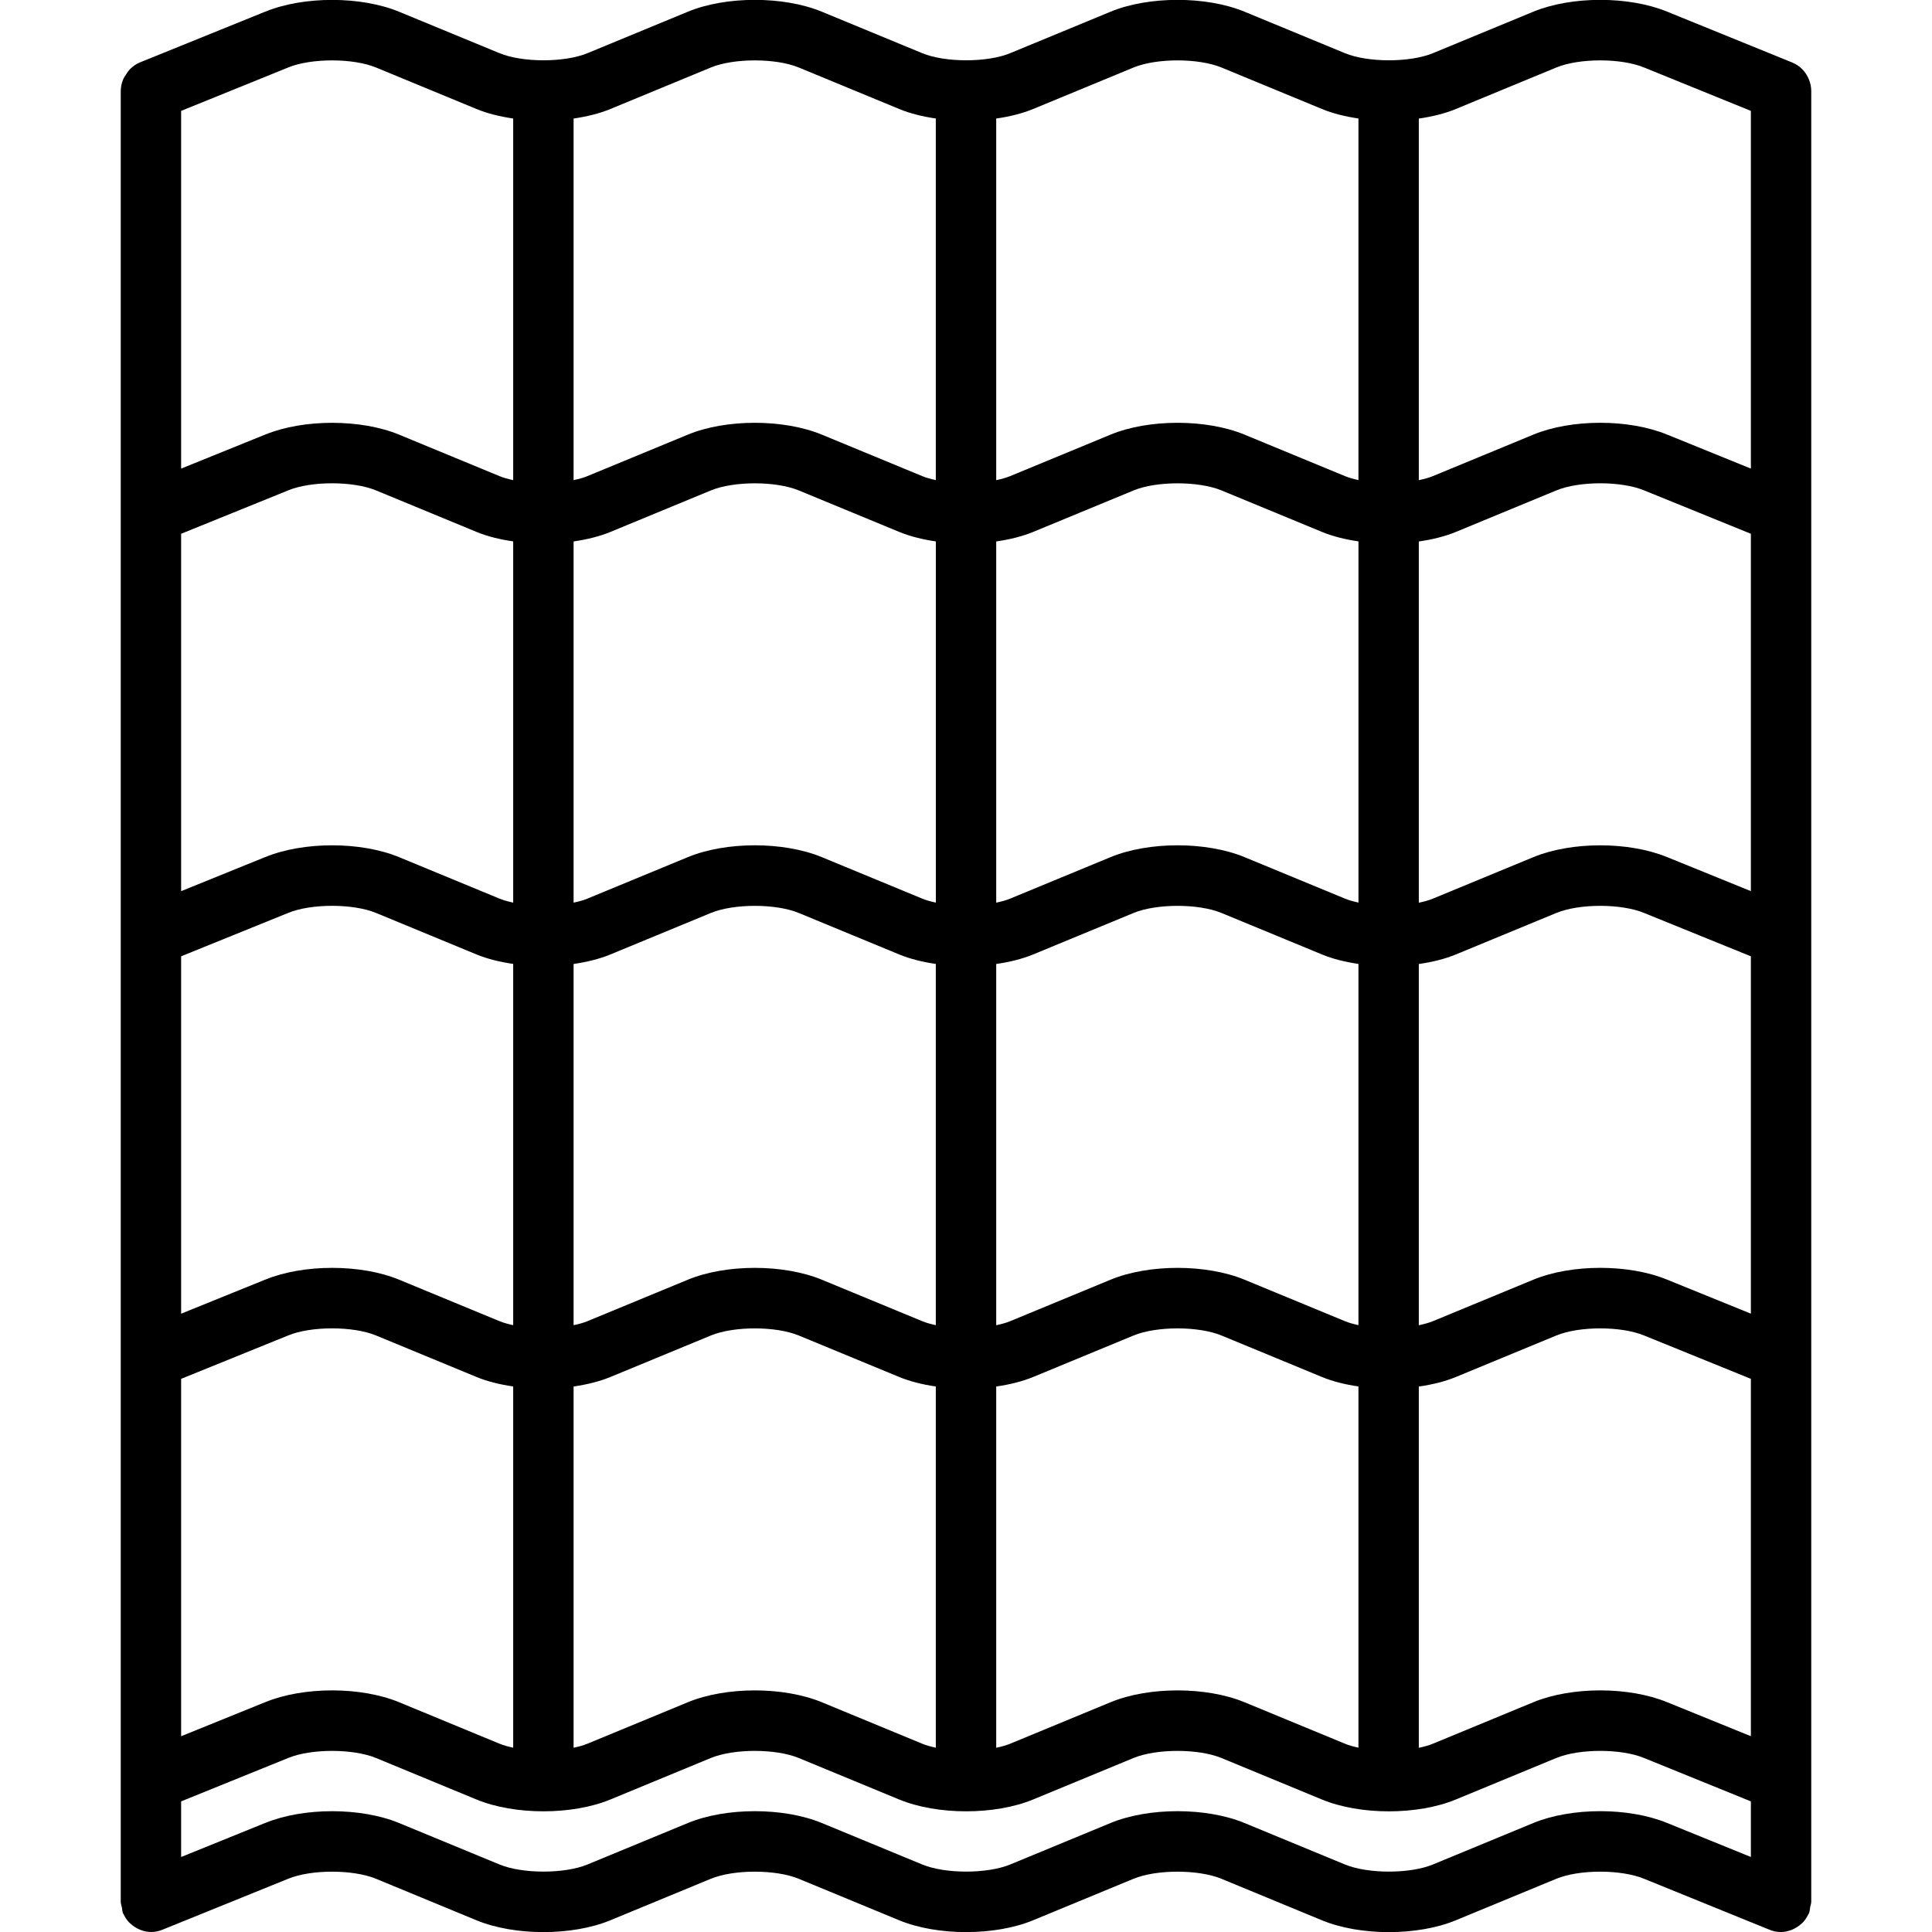 <?xml version="1.0" encoding="UTF-8"?> <svg xmlns="http://www.w3.org/2000/svg" id="icons" height="512" viewBox="0 0 64 64" width="512"> <path d="m59.929 2.648c-.098-.258-.293-.467-.547-.571-.003-.001-.004-.003-.006-.004l-4.15-1.687c-.001 0-.003 0-.004-.001-1.265-.52-3.166-.519-4.43.003l-3.326 1.374c-.762.314-2.15.314-2.912 0l-3.327-1.374c-1.266-.523-3.174-.523-4.439 0l-3.325 1.374c-.762.314-2.15.314-2.912 0l-3.326-1.374c-1.266-.523-3.174-.523-4.439 0l-3.326 1.374c-.762.314-2.15.314-2.912 0l-3.328-1.373c-1.262-.521-3.162-.523-4.428-.004-.002.001-.004 0-.006.001l-4.162 1.686c-.002.001-.003.003-.006.004-.107.044-.201.112-.286.19-.063.057-.108.126-.154.196-.041.063-.082.123-.109.195-.04.107-.067.219-.067.335 0 .002-.002.004-.002.007v60.001c0 .068.026.129.039.193.012.062.01.123.034.183.001.003.003.004.004.007.006.015.018.026.024.041.045.095.102.179.17.252.023.025.051.046.077.069.063.056.132.102.207.14.032.016.063.032.098.045.111.042.227.07.347.07.125 0 .253-.023.376-.073l.013-.005.001-.001 4.148-1.681c.001-.001.002-.002.004-.003h.002c.762-.314 2.15-.314 2.912 0l3.326 1.374c1.266.523 3.174.523 4.439 0l3.326-1.374c.762-.314 2.15-.314 2.912 0l3.326 1.374c1.266.523 3.174.523 4.439 0l3.325-1.374c.762-.314 2.15-.314 2.912 0l3.327 1.374c.633.262 1.426.393 2.22.393s1.587-.131 2.22-.393l3.326-1.374c.762-.314 2.149-.315 2.911.001.001 0 .002 0 .004.001.001 0 .002.001.003.002l4.137 1.681s.001 0 .001.001l.013.005c.123.05.25.073.376.073.12 0 .235-.028.347-.07.035-.013.065-.029.099-.046.074-.037.142-.083.204-.138.027-.023.056-.045.08-.071.067-.073.123-.156.168-.25.007-.015.019-.026.025-.042.001-.003.003-.005.004-.007.027-.066.026-.135.038-.202.012-.059.036-.112.036-.174v-.012c0-.001 0-.003 0-.004v-3.997c0-.001 0-.003 0-.004v-13.993c0-.001 0-.003 0-.004v-13.993c0-.001 0-.003 0-.004v-13.993c0-.001 0-.003 0-.004v-13.993c0-.002-.001-.004-.001-.006-.001-.119-.028-.235-.07-.346zm-4.703 53.739c-.001 0-.003 0-.004-.001-1.265-.52-3.166-.52-4.43.003l-3.326 1.374c-.136.057-.297.099-.466.135v-11.967c.442-.063.863-.166 1.229-.317l3.326-1.374c.762-.314 2.149-.315 2.911.001.001 0 .002 0 .004.001.001 0 .002.001.003.002l3.527 1.432v11.838zm-46.434-.002c-.002.001-.004 0-.006.001l-2.786 1.129v-11.839l3.538-1.434c.001-.001.002-.002.004-.003h.002c.762-.314 2.15-.314 2.912 0l3.326 1.374c.362.15.78.252 1.218.315v11.967c-.164-.036-.321-.078-.454-.133l-3.326-1.374c-1.262-.521-3.162-.523-4.428-.003zm.746-40.137c.001-.001.002-.002.004-.003h.002c.762-.314 2.15-.314 2.912 0l3.326 1.374c.362.15.78.252 1.218.315v11.967c-.164-.036-.321-.078-.454-.133l-3.326-1.374c-1.262-.521-3.162-.523-4.428-.004-.002.001-.004 0-.006.001l-2.786 1.13v-11.839zm44.929-.002c.001 0 .002 0 .004.001.001 0 .002.001.003.002l3.526 1.433v11.838l-2.774-1.127c-.001 0-.003 0-.004-.001-1.265-.52-3.166-.52-4.43.003l-3.326 1.374c-.136.057-.297.099-.466.135v-11.967c.442-.063.863-.166 1.229-.317l3.326-1.374c.762-.315 2.15-.316 2.912 0zm.759 26.144c-.001-.001-.003 0-.004-.001-1.265-.521-3.166-.52-4.43.003l-3.326 1.374c-.136.056-.297.098-.466.134v-11.966c.442-.063.863-.166 1.229-.317l3.326-1.374c.762-.314 2.149-.315 2.911.001.001.001.002 0 .004.001.001 0 .002.001.003.002l3.527 1.432v11.838zm-46.434-.002c-.002.001-.004 0-.006.001l-2.786 1.129v-11.839l3.538-1.434c.001-.001.002-.002.004-.003h.002c.762-.314 2.15-.314 2.912 0l3.326 1.374c.362.149.78.252 1.218.315v11.967c-.164-.036-.321-.078-.454-.133l-3.326-1.374c-1.262-.521-3.162-.522-4.428-.003zm10.208-10.455c.439-.064.858-.166 1.222-.316l3.326-1.374c.762-.314 2.15-.314 2.912 0l3.326 1.374c.361.149.777.251 1.214.315v11.966c-.163-.036-.318-.077-.45-.132l-3.326-1.374c-1.266-.523-3.174-.523-4.439 0l-3.326 1.374c-.134.056-.292.098-.458.133v-11.966zm14 0c.44-.063.861-.166 1.226-.316l3.325-1.374c.762-.314 2.15-.314 2.912 0l3.327 1.374c.36.149.775.251 1.21.314v11.966c-.161-.035-.315-.077-.446-.131l-3.327-1.374c-1.266-.523-3.174-.523-4.439 0l-3.325 1.374c-.135.056-.294.098-.462.134v-11.967zm12-2.034c-.161-.035-.315-.077-.446-.131l-3.327-1.374c-1.266-.523-3.174-.523-4.439 0l-3.325 1.374c-.135.056-.294.098-.462.134v-11.966c.44-.063.861-.166 1.226-.316l3.325-1.374c.762-.314 2.15-.314 2.912 0l3.327 1.374c.36.149.775.251 1.21.314v11.965zm-14 .001c-.163-.036-.318-.077-.45-.132l-3.326-1.374c-1.266-.523-3.174-.523-4.439 0l-3.326 1.374c-.134.056-.292.098-.458.133v-11.965c.439-.064.858-.166 1.222-.316l3.326-1.374c.762-.314 2.15-.314 2.912 0l3.326 1.374c.361.149.777.251 1.214.315v11.965zm-12 16.03c.439-.064.858-.166 1.222-.316l3.326-1.374c.762-.314 2.15-.314 2.912 0l3.326 1.374c.361.149.777.251 1.214.315v11.966c-.163-.036-.318-.077-.45-.132l-3.326-1.374c-1.266-.523-3.174-.523-4.439 0l-3.326 1.374c-.134.056-.292.098-.458.133v-11.966zm14 0c.44-.063.861-.166 1.226-.316l3.325-1.374c.762-.314 2.15-.314 2.912 0l3.327 1.374c.36.149.775.251 1.21.314v11.966c-.161-.035-.315-.077-.446-.131l-3.327-1.374c-1.266-.523-3.174-.523-4.439 0l-3.325 1.374c-.135.056-.294.098-.462.134v-11.967zm15.229-42.32 3.326-1.374c.762-.314 2.149-.315 2.911.001.001.001.002 0 .004.001.001 0 .002.001.003.002l3.527 1.433v11.85l-2.774-1.127c-.001-.001-.003 0-.004-.001-1.265-.52-3.166-.52-4.43.003l-3.326 1.374c-.136.056-.297.098-.466.134v-11.978c.442-.064.863-.166 1.229-.318zm-14.003 0 3.325-1.374c.762-.314 2.15-.314 2.912 0l3.327 1.374c.36.15.775.251 1.21.315v11.978c-.161-.035-.315-.077-.446-.131l-3.327-1.374c-1.266-.523-3.174-.523-4.439 0l-3.325 1.374c-.135.056-.294.098-.462.134v-11.979c.439-.064.86-.166 1.225-.317zm-14.004 0 3.326-1.374c.762-.314 2.15-.314 2.912 0l3.326 1.374c.361.15.777.251 1.214.316v11.978c-.163-.036-.318-.077-.45-.132l-3.326-1.374c-1.266-.523-3.174-.523-4.439 0l-3.326 1.374c-.134.056-.292.098-.458.133v-11.978c.438-.065.857-.166 1.221-.317zm-7.766-1.374 3.326 1.374c.363.15.781.252 1.218.316v11.979c-.164-.036-.321-.078-.454-.133l-3.326-1.374c-1.262-.521-3.162-.522-4.428-.004-.002.001-.004 0-.006.001l-2.786 1.128v-11.85l3.538-1.434c.001-.001.002-.002.004-.003h.002c.762-.314 2.15-.314 2.912 0zm38.336 58.154-3.326 1.374c-.762.314-2.15.314-2.912 0l-3.327-1.374c-1.266-.523-3.174-.523-4.439 0l-3.325 1.374c-.762.314-2.15.314-2.912 0l-3.326-1.374c-1.266-.523-3.174-.523-4.439 0l-3.326 1.374c-.762.314-2.15.314-2.912 0l-3.328-1.374c-1.262-.521-3.162-.522-4.428-.004-.002.001-.004 0-.006.001l-2.786 1.129v-1.843l3.538-1.434c.001-.001.002-.002.004-.003h.002c.762-.314 2.15-.314 2.912 0l3.326 1.374c1.266.523 3.174.523 4.439 0l3.326-1.374c.762-.314 2.15-.314 2.912 0l3.326 1.374c1.266.523 3.174.523 4.439 0l3.325-1.374c.762-.314 2.15-.314 2.912 0l3.327 1.374c.633.262 1.426.393 2.22.393s1.587-.131 2.22-.393l3.326-1.374c.762-.314 2.149-.315 2.911.001.001.001.002 0 .004.001.001 0 .002.001.003.002l3.528 1.433v1.842l-2.774-1.127c-.001-.001-.003 0-.004-.001-1.265-.52-3.166-.52-4.43.003z"></path> </svg> 